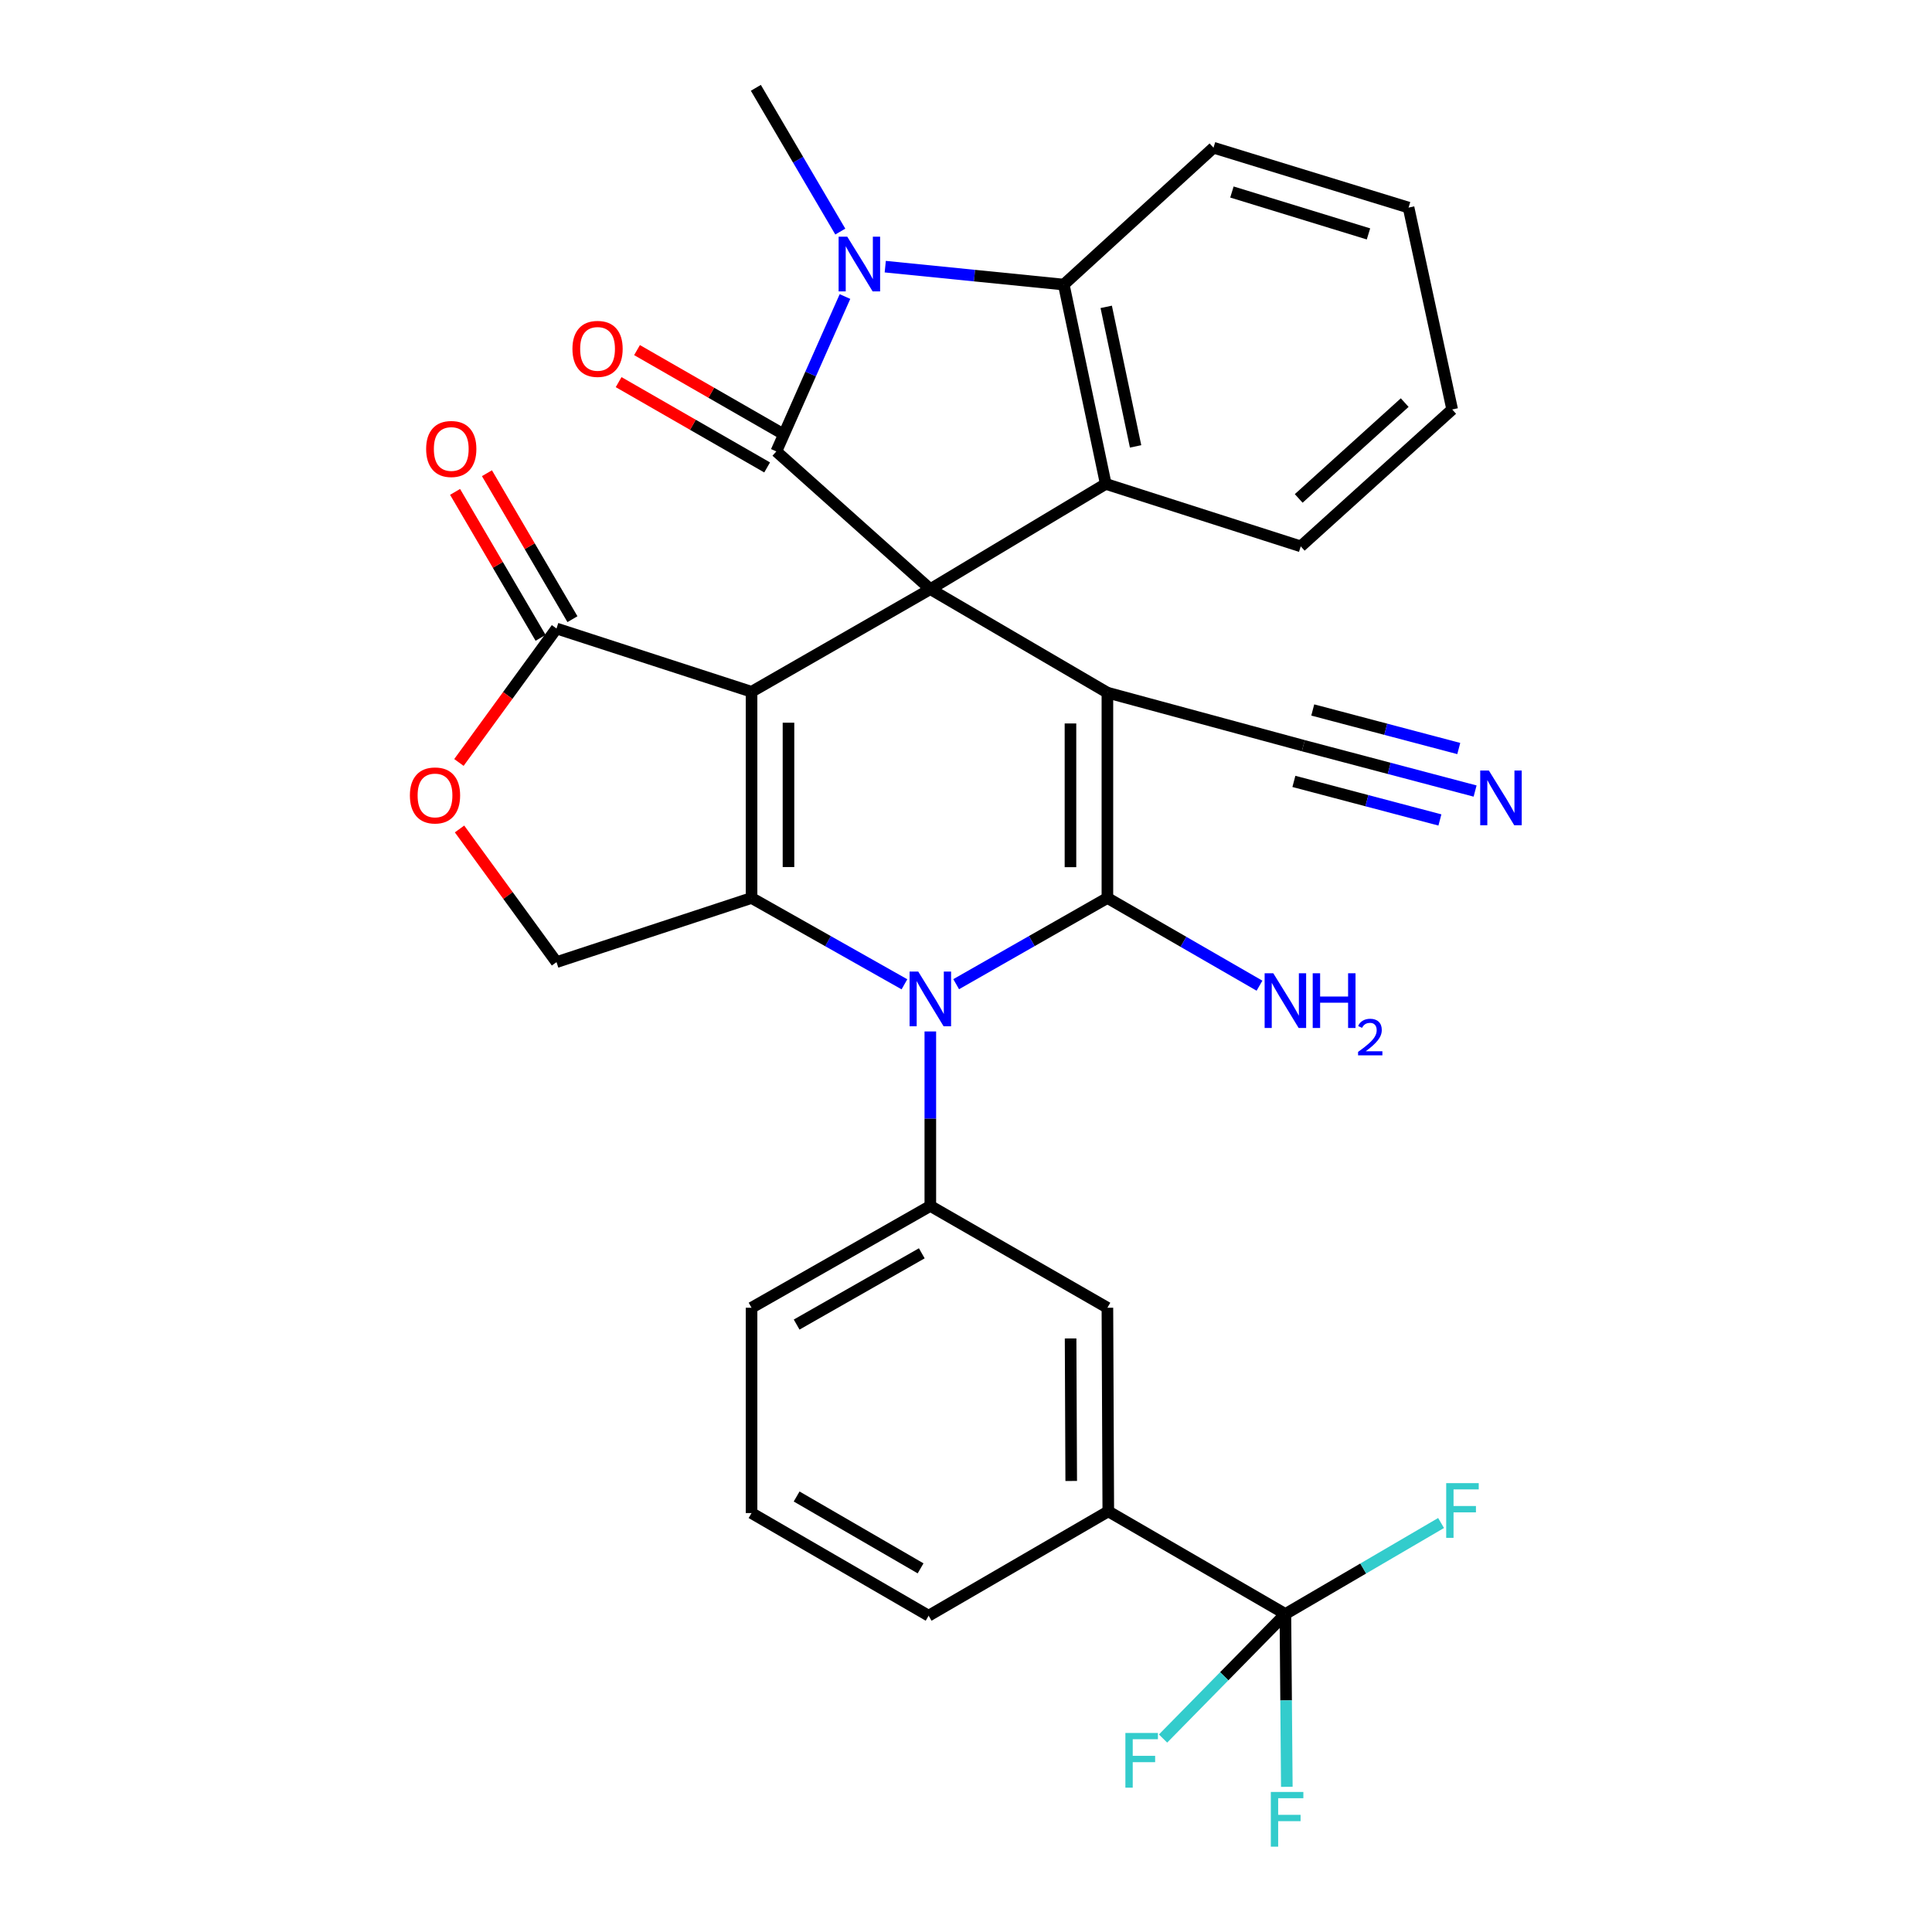 <?xml version='1.0' encoding='iso-8859-1'?>
<svg version='1.1' baseProfile='full'
              xmlns='http://www.w3.org/2000/svg'
                      xmlns:rdkit='http://www.rdkit.org/xml'
                      xmlns:xlink='http://www.w3.org/1999/xlink'
                  xml:space='preserve'
width='1000px' height='1000px' viewBox='0 0 1000 1000'>
<!-- END OF HEADER -->
<rect style='opacity:1.0;fill:#FFFFFF;stroke:none' width='1000' height='1000' x='0' y='0'> </rect>
<path class='bond-0' d='M 481.536,304.933 L 388.999,358.063' style='fill:none;fill-rule:evenodd;stroke:#000000;stroke-width:6px;stroke-linecap:butt;stroke-linejoin:miter;stroke-opacity:1' />
<path class='bond-1' d='M 481.536,304.933 L 573.191,358.52' style='fill:none;fill-rule:evenodd;stroke:#000000;stroke-width:6px;stroke-linecap:butt;stroke-linejoin:miter;stroke-opacity:1' />
<path class='bond-5' d='M 481.536,304.933 L 401.831,233.651' style='fill:none;fill-rule:evenodd;stroke:#000000;stroke-width:6px;stroke-linecap:butt;stroke-linejoin:miter;stroke-opacity:1' />
<path class='bond-7' d='M 481.536,304.933 L 572.331,250.465' style='fill:none;fill-rule:evenodd;stroke:#000000;stroke-width:6px;stroke-linecap:butt;stroke-linejoin:miter;stroke-opacity:1' />
<path class='bond-4' d='M 388.999,358.063 L 388.999,464.791' style='fill:none;fill-rule:evenodd;stroke:#000000;stroke-width:6px;stroke-linecap:butt;stroke-linejoin:miter;stroke-opacity:1' />
<path class='bond-4' d='M 408.119,374.072 L 408.119,448.781' style='fill:none;fill-rule:evenodd;stroke:#000000;stroke-width:6px;stroke-linecap:butt;stroke-linejoin:miter;stroke-opacity:1' />
<path class='bond-9' d='M 388.999,358.063 L 288.05,325.316' style='fill:none;fill-rule:evenodd;stroke:#000000;stroke-width:6px;stroke-linecap:butt;stroke-linejoin:miter;stroke-opacity:1' />
<path class='bond-2' d='M 573.191,358.52 L 573.191,464.791' style='fill:none;fill-rule:evenodd;stroke:#000000;stroke-width:6px;stroke-linecap:butt;stroke-linejoin:miter;stroke-opacity:1' />
<path class='bond-2' d='M 554.072,374.461 L 554.072,448.85' style='fill:none;fill-rule:evenodd;stroke:#000000;stroke-width:6px;stroke-linecap:butt;stroke-linejoin:miter;stroke-opacity:1' />
<path class='bond-12' d='M 573.191,358.52 L 674.597,385.967' style='fill:none;fill-rule:evenodd;stroke:#000000;stroke-width:6px;stroke-linecap:butt;stroke-linejoin:miter;stroke-opacity:1' />
<path class='bond-3' d='M 573.191,464.791 L 534.052,487.102' style='fill:none;fill-rule:evenodd;stroke:#000000;stroke-width:6px;stroke-linecap:butt;stroke-linejoin:miter;stroke-opacity:1' />
<path class='bond-3' d='M 534.052,487.102 L 494.914,509.413' style='fill:none;fill-rule:evenodd;stroke:#0000FF;stroke-width:6px;stroke-linecap:butt;stroke-linejoin:miter;stroke-opacity:1' />
<path class='bond-19' d='M 573.191,464.791 L 612.553,487.492' style='fill:none;fill-rule:evenodd;stroke:#000000;stroke-width:6px;stroke-linecap:butt;stroke-linejoin:miter;stroke-opacity:1' />
<path class='bond-19' d='M 612.553,487.492 L 651.915,510.193' style='fill:none;fill-rule:evenodd;stroke:#0000FF;stroke-width:6px;stroke-linecap:butt;stroke-linejoin:miter;stroke-opacity:1' />
<path class='bond-10' d='M 481.536,533.878 L 481.536,579.034' style='fill:none;fill-rule:evenodd;stroke:#0000FF;stroke-width:6px;stroke-linecap:butt;stroke-linejoin:miter;stroke-opacity:1' />
<path class='bond-10' d='M 481.536,579.034 L 481.536,624.191' style='fill:none;fill-rule:evenodd;stroke:#000000;stroke-width:6px;stroke-linecap:butt;stroke-linejoin:miter;stroke-opacity:1' />
<path class='bond-33' d='M 468.139,509.475 L 428.569,487.133' style='fill:none;fill-rule:evenodd;stroke:#0000FF;stroke-width:6px;stroke-linecap:butt;stroke-linejoin:miter;stroke-opacity:1' />
<path class='bond-33' d='M 428.569,487.133 L 388.999,464.791' style='fill:none;fill-rule:evenodd;stroke:#000000;stroke-width:6px;stroke-linecap:butt;stroke-linejoin:miter;stroke-opacity:1' />
<path class='bond-14' d='M 388.999,464.791 L 288.05,497.994' style='fill:none;fill-rule:evenodd;stroke:#000000;stroke-width:6px;stroke-linecap:butt;stroke-linejoin:miter;stroke-opacity:1' />
<path class='bond-6' d='M 401.831,233.651 L 419.593,193.568' style='fill:none;fill-rule:evenodd;stroke:#000000;stroke-width:6px;stroke-linecap:butt;stroke-linejoin:miter;stroke-opacity:1' />
<path class='bond-6' d='M 419.593,193.568 L 437.356,153.486' style='fill:none;fill-rule:evenodd;stroke:#0000FF;stroke-width:6px;stroke-linecap:butt;stroke-linejoin:miter;stroke-opacity:1' />
<path class='bond-18' d='M 406.592,225.361 L 368.157,203.285' style='fill:none;fill-rule:evenodd;stroke:#000000;stroke-width:6px;stroke-linecap:butt;stroke-linejoin:miter;stroke-opacity:1' />
<path class='bond-18' d='M 368.157,203.285 L 329.723,181.209' style='fill:none;fill-rule:evenodd;stroke:#FF0000;stroke-width:6px;stroke-linecap:butt;stroke-linejoin:miter;stroke-opacity:1' />
<path class='bond-18' d='M 397.069,241.94 L 358.635,219.864' style='fill:none;fill-rule:evenodd;stroke:#000000;stroke-width:6px;stroke-linecap:butt;stroke-linejoin:miter;stroke-opacity:1' />
<path class='bond-18' d='M 358.635,219.864 L 320.2,197.788' style='fill:none;fill-rule:evenodd;stroke:#FF0000;stroke-width:6px;stroke-linecap:butt;stroke-linejoin:miter;stroke-opacity:1' />
<path class='bond-24' d='M 434.936,119.869 L 413.083,82.662' style='fill:none;fill-rule:evenodd;stroke:#0000FF;stroke-width:6px;stroke-linecap:butt;stroke-linejoin:miter;stroke-opacity:1' />
<path class='bond-24' d='M 413.083,82.662 L 391.23,45.455' style='fill:none;fill-rule:evenodd;stroke:#000000;stroke-width:6px;stroke-linecap:butt;stroke-linejoin:miter;stroke-opacity:1' />
<path class='bond-32' d='M 458.205,138.019 L 504.407,142.658' style='fill:none;fill-rule:evenodd;stroke:#0000FF;stroke-width:6px;stroke-linecap:butt;stroke-linejoin:miter;stroke-opacity:1' />
<path class='bond-32' d='M 504.407,142.658 L 550.609,147.296' style='fill:none;fill-rule:evenodd;stroke:#000000;stroke-width:6px;stroke-linecap:butt;stroke-linejoin:miter;stroke-opacity:1' />
<path class='bond-8' d='M 572.331,250.465 L 550.609,147.296' style='fill:none;fill-rule:evenodd;stroke:#000000;stroke-width:6px;stroke-linecap:butt;stroke-linejoin:miter;stroke-opacity:1' />
<path class='bond-8' d='M 587.782,231.051 L 572.577,158.832' style='fill:none;fill-rule:evenodd;stroke:#000000;stroke-width:6px;stroke-linecap:butt;stroke-linejoin:miter;stroke-opacity:1' />
<path class='bond-25' d='M 572.331,250.465 L 673.269,282.798' style='fill:none;fill-rule:evenodd;stroke:#000000;stroke-width:6px;stroke-linecap:butt;stroke-linejoin:miter;stroke-opacity:1' />
<path class='bond-27' d='M 550.609,147.296 L 628.106,76.459' style='fill:none;fill-rule:evenodd;stroke:#000000;stroke-width:6px;stroke-linecap:butt;stroke-linejoin:miter;stroke-opacity:1' />
<path class='bond-13' d='M 288.05,325.316 L 262.794,359.983' style='fill:none;fill-rule:evenodd;stroke:#000000;stroke-width:6px;stroke-linecap:butt;stroke-linejoin:miter;stroke-opacity:1' />
<path class='bond-13' d='M 262.794,359.983 L 237.537,394.649' style='fill:none;fill-rule:evenodd;stroke:#FF0000;stroke-width:6px;stroke-linecap:butt;stroke-linejoin:miter;stroke-opacity:1' />
<path class='bond-20' d='M 296.299,320.485 L 274.172,282.71' style='fill:none;fill-rule:evenodd;stroke:#000000;stroke-width:6px;stroke-linecap:butt;stroke-linejoin:miter;stroke-opacity:1' />
<path class='bond-20' d='M 274.172,282.71 L 252.044,244.935' style='fill:none;fill-rule:evenodd;stroke:#FF0000;stroke-width:6px;stroke-linecap:butt;stroke-linejoin:miter;stroke-opacity:1' />
<path class='bond-20' d='M 279.802,330.148 L 257.674,292.373' style='fill:none;fill-rule:evenodd;stroke:#000000;stroke-width:6px;stroke-linecap:butt;stroke-linejoin:miter;stroke-opacity:1' />
<path class='bond-20' d='M 257.674,292.373 L 235.547,254.599' style='fill:none;fill-rule:evenodd;stroke:#FF0000;stroke-width:6px;stroke-linecap:butt;stroke-linejoin:miter;stroke-opacity:1' />
<path class='bond-17' d='M 481.536,624.191 L 573.191,676.886' style='fill:none;fill-rule:evenodd;stroke:#000000;stroke-width:6px;stroke-linecap:butt;stroke-linejoin:miter;stroke-opacity:1' />
<path class='bond-26' d='M 481.536,624.191 L 388.999,676.886' style='fill:none;fill-rule:evenodd;stroke:#000000;stroke-width:6px;stroke-linecap:butt;stroke-linejoin:miter;stroke-opacity:1' />
<path class='bond-26' d='M 477.117,648.71 L 412.341,685.596' style='fill:none;fill-rule:evenodd;stroke:#000000;stroke-width:6px;stroke-linecap:butt;stroke-linejoin:miter;stroke-opacity:1' />
<path class='bond-11' d='M 665.314,835.405 L 573.648,782.275' style='fill:none;fill-rule:evenodd;stroke:#000000;stroke-width:6px;stroke-linecap:butt;stroke-linejoin:miter;stroke-opacity:1' />
<path class='bond-21' d='M 665.314,835.405 L 633.653,867.635' style='fill:none;fill-rule:evenodd;stroke:#000000;stroke-width:6px;stroke-linecap:butt;stroke-linejoin:miter;stroke-opacity:1' />
<path class='bond-21' d='M 633.653,867.635 L 601.993,899.865' style='fill:none;fill-rule:evenodd;stroke:#33CCCC;stroke-width:6px;stroke-linecap:butt;stroke-linejoin:miter;stroke-opacity:1' />
<path class='bond-22' d='M 665.314,835.405 L 665.685,880.132' style='fill:none;fill-rule:evenodd;stroke:#000000;stroke-width:6px;stroke-linecap:butt;stroke-linejoin:miter;stroke-opacity:1' />
<path class='bond-22' d='M 665.685,880.132 L 666.056,924.858' style='fill:none;fill-rule:evenodd;stroke:#33CCCC;stroke-width:6px;stroke-linecap:butt;stroke-linejoin:miter;stroke-opacity:1' />
<path class='bond-23' d='M 665.314,835.405 L 705.604,811.853' style='fill:none;fill-rule:evenodd;stroke:#000000;stroke-width:6px;stroke-linecap:butt;stroke-linejoin:miter;stroke-opacity:1' />
<path class='bond-23' d='M 705.604,811.853 L 745.895,788.302' style='fill:none;fill-rule:evenodd;stroke:#33CCCC;stroke-width:6px;stroke-linecap:butt;stroke-linejoin:miter;stroke-opacity:1' />
<path class='bond-15' d='M 674.597,385.967 L 719.054,397.705' style='fill:none;fill-rule:evenodd;stroke:#000000;stroke-width:6px;stroke-linecap:butt;stroke-linejoin:miter;stroke-opacity:1' />
<path class='bond-15' d='M 719.054,397.705 L 763.51,409.443' style='fill:none;fill-rule:evenodd;stroke:#0000FF;stroke-width:6px;stroke-linecap:butt;stroke-linejoin:miter;stroke-opacity:1' />
<path class='bond-15' d='M 669.716,404.452 L 707.504,414.43' style='fill:none;fill-rule:evenodd;stroke:#000000;stroke-width:6px;stroke-linecap:butt;stroke-linejoin:miter;stroke-opacity:1' />
<path class='bond-15' d='M 707.504,414.43 L 745.292,424.408' style='fill:none;fill-rule:evenodd;stroke:#0000FF;stroke-width:6px;stroke-linecap:butt;stroke-linejoin:miter;stroke-opacity:1' />
<path class='bond-15' d='M 679.478,367.481 L 717.266,377.459' style='fill:none;fill-rule:evenodd;stroke:#000000;stroke-width:6px;stroke-linecap:butt;stroke-linejoin:miter;stroke-opacity:1' />
<path class='bond-15' d='M 717.266,377.459 L 755.054,387.436' style='fill:none;fill-rule:evenodd;stroke:#0000FF;stroke-width:6px;stroke-linecap:butt;stroke-linejoin:miter;stroke-opacity:1' />
<path class='bond-34' d='M 237.854,429.07 L 262.952,463.532' style='fill:none;fill-rule:evenodd;stroke:#FF0000;stroke-width:6px;stroke-linecap:butt;stroke-linejoin:miter;stroke-opacity:1' />
<path class='bond-34' d='M 262.952,463.532 L 288.05,497.994' style='fill:none;fill-rule:evenodd;stroke:#000000;stroke-width:6px;stroke-linecap:butt;stroke-linejoin:miter;stroke-opacity:1' />
<path class='bond-16' d='M 573.648,782.275 L 573.191,676.886' style='fill:none;fill-rule:evenodd;stroke:#000000;stroke-width:6px;stroke-linecap:butt;stroke-linejoin:miter;stroke-opacity:1' />
<path class='bond-16' d='M 554.46,766.549 L 554.141,692.777' style='fill:none;fill-rule:evenodd;stroke:#000000;stroke-width:6px;stroke-linecap:butt;stroke-linejoin:miter;stroke-opacity:1' />
<path class='bond-36' d='M 573.648,782.275 L 480.655,836.286' style='fill:none;fill-rule:evenodd;stroke:#000000;stroke-width:6px;stroke-linecap:butt;stroke-linejoin:miter;stroke-opacity:1' />
<path class='bond-30' d='M 673.269,282.798 L 751.647,211.94' style='fill:none;fill-rule:evenodd;stroke:#000000;stroke-width:6px;stroke-linecap:butt;stroke-linejoin:miter;stroke-opacity:1' />
<path class='bond-30' d='M 672.204,257.986 L 727.069,208.386' style='fill:none;fill-rule:evenodd;stroke:#000000;stroke-width:6px;stroke-linecap:butt;stroke-linejoin:miter;stroke-opacity:1' />
<path class='bond-29' d='M 388.999,676.886 L 388.999,783.156' style='fill:none;fill-rule:evenodd;stroke:#000000;stroke-width:6px;stroke-linecap:butt;stroke-linejoin:miter;stroke-opacity:1' />
<path class='bond-35' d='M 628.106,76.459 L 729.076,107.443' style='fill:none;fill-rule:evenodd;stroke:#000000;stroke-width:6px;stroke-linecap:butt;stroke-linejoin:miter;stroke-opacity:1' />
<path class='bond-35' d='M 637.642,99.385 L 708.322,121.073' style='fill:none;fill-rule:evenodd;stroke:#000000;stroke-width:6px;stroke-linecap:butt;stroke-linejoin:miter;stroke-opacity:1' />
<path class='bond-28' d='M 480.655,836.286 L 388.999,783.156' style='fill:none;fill-rule:evenodd;stroke:#000000;stroke-width:6px;stroke-linecap:butt;stroke-linejoin:miter;stroke-opacity:1' />
<path class='bond-28' d='M 476.495,811.776 L 412.336,774.585' style='fill:none;fill-rule:evenodd;stroke:#000000;stroke-width:6px;stroke-linecap:butt;stroke-linejoin:miter;stroke-opacity:1' />
<path class='bond-31' d='M 751.647,211.94 L 729.076,107.443' style='fill:none;fill-rule:evenodd;stroke:#000000;stroke-width:6px;stroke-linecap:butt;stroke-linejoin:miter;stroke-opacity:1' />
<path  class='atom-4' d='M 475.276 502.879
L 484.556 517.879
Q 485.476 519.359, 486.956 522.039
Q 488.436 524.719, 488.516 524.879
L 488.516 502.879
L 492.276 502.879
L 492.276 531.199
L 488.396 531.199
L 478.436 514.799
Q 477.276 512.879, 476.036 510.679
Q 474.836 508.479, 474.476 507.799
L 474.476 531.199
L 470.796 531.199
L 470.796 502.879
L 475.276 502.879
' fill='#0000FF'/>
<path  class='atom-7' d='M 438.546 122.514
L 447.826 137.514
Q 448.746 138.994, 450.226 141.674
Q 451.706 144.354, 451.786 144.514
L 451.786 122.514
L 455.546 122.514
L 455.546 150.834
L 451.666 150.834
L 441.706 134.434
Q 440.546 132.514, 439.306 130.314
Q 438.106 128.114, 437.746 127.434
L 437.746 150.834
L 434.066 150.834
L 434.066 122.514
L 438.546 122.514
' fill='#0000FF'/>
<path  class='atom-14' d='M 212.159 411.719
Q 212.159 404.919, 215.519 401.119
Q 218.879 397.319, 225.159 397.319
Q 231.439 397.319, 234.799 401.119
Q 238.159 404.919, 238.159 411.719
Q 238.159 418.599, 234.759 422.519
Q 231.359 426.399, 225.159 426.399
Q 218.919 426.399, 215.519 422.519
Q 212.159 418.639, 212.159 411.719
M 225.159 423.199
Q 229.479 423.199, 231.799 420.319
Q 234.159 417.399, 234.159 411.719
Q 234.159 406.159, 231.799 403.359
Q 229.479 400.519, 225.159 400.519
Q 220.839 400.519, 218.479 403.319
Q 216.159 406.119, 216.159 411.719
Q 216.159 417.439, 218.479 420.319
Q 220.839 423.199, 225.159 423.199
' fill='#FF0000'/>
<path  class='atom-16' d='M 770.635 398.818
L 779.915 413.818
Q 780.835 415.298, 782.315 417.978
Q 783.795 420.658, 783.875 420.818
L 783.875 398.818
L 787.635 398.818
L 787.635 427.138
L 783.755 427.138
L 773.795 410.738
Q 772.635 408.818, 771.395 406.618
Q 770.195 404.418, 769.835 403.738
L 769.835 427.138
L 766.155 427.138
L 766.155 398.818
L 770.635 398.818
' fill='#0000FF'/>
<path  class='atom-19' d='M 296.294 180.579
Q 296.294 173.779, 299.654 169.979
Q 303.014 166.179, 309.294 166.179
Q 315.574 166.179, 318.934 169.979
Q 322.294 173.779, 322.294 180.579
Q 322.294 187.459, 318.894 191.379
Q 315.494 195.259, 309.294 195.259
Q 303.054 195.259, 299.654 191.379
Q 296.294 187.499, 296.294 180.579
M 309.294 192.059
Q 313.614 192.059, 315.934 189.179
Q 318.294 186.259, 318.294 180.579
Q 318.294 175.019, 315.934 172.219
Q 313.614 169.379, 309.294 169.379
Q 304.974 169.379, 302.614 172.179
Q 300.294 174.979, 300.294 180.579
Q 300.294 186.299, 302.614 189.179
Q 304.974 192.059, 309.294 192.059
' fill='#FF0000'/>
<path  class='atom-20' d='M 659.054 503.761
L 668.334 518.761
Q 669.254 520.241, 670.734 522.921
Q 672.214 525.601, 672.294 525.761
L 672.294 503.761
L 676.054 503.761
L 676.054 532.081
L 672.174 532.081
L 662.214 515.681
Q 661.054 513.761, 659.814 511.561
Q 658.614 509.361, 658.254 508.681
L 658.254 532.081
L 654.574 532.081
L 654.574 503.761
L 659.054 503.761
' fill='#0000FF'/>
<path  class='atom-20' d='M 679.454 503.761
L 683.294 503.761
L 683.294 515.801
L 697.774 515.801
L 697.774 503.761
L 701.614 503.761
L 701.614 532.081
L 697.774 532.081
L 697.774 519.001
L 683.294 519.001
L 683.294 532.081
L 679.454 532.081
L 679.454 503.761
' fill='#0000FF'/>
<path  class='atom-20' d='M 702.986 531.087
Q 703.673 529.318, 705.31 528.341
Q 706.946 527.338, 709.217 527.338
Q 712.042 527.338, 713.626 528.869
Q 715.21 530.401, 715.21 533.12
Q 715.21 535.892, 713.15 538.479
Q 711.118 541.066, 706.894 544.129
L 715.526 544.129
L 715.526 546.241
L 702.934 546.241
L 702.934 544.472
Q 706.418 541.99, 708.478 540.142
Q 710.563 538.294, 711.566 536.631
Q 712.57 534.968, 712.57 533.252
Q 712.57 531.457, 711.672 530.453
Q 710.774 529.45, 709.217 529.45
Q 707.712 529.45, 706.709 530.057
Q 705.706 530.665, 704.993 532.011
L 702.986 531.087
' fill='#0000FF'/>
<path  class='atom-21' d='M 220.571 232.392
Q 220.571 225.592, 223.931 221.792
Q 227.291 217.992, 233.571 217.992
Q 239.851 217.992, 243.211 221.792
Q 246.571 225.592, 246.571 232.392
Q 246.571 239.272, 243.171 243.192
Q 239.771 247.072, 233.571 247.072
Q 227.331 247.072, 223.931 243.192
Q 220.571 239.312, 220.571 232.392
M 233.571 243.872
Q 237.891 243.872, 240.211 240.992
Q 242.571 238.072, 242.571 232.392
Q 242.571 226.832, 240.211 224.032
Q 237.891 221.192, 233.571 221.192
Q 229.251 221.192, 226.891 223.992
Q 224.571 226.792, 224.571 232.392
Q 224.571 238.112, 226.891 240.992
Q 229.251 243.872, 233.571 243.872
' fill='#FF0000'/>
<path  class='atom-22' d='M 582.499 896.978
L 599.339 896.978
L 599.339 900.218
L 586.299 900.218
L 586.299 908.818
L 597.899 908.818
L 597.899 912.098
L 586.299 912.098
L 586.299 925.298
L 582.499 925.298
L 582.499 896.978
' fill='#33CCCC'/>
<path  class='atom-23' d='M 657.775 927.515
L 674.615 927.515
L 674.615 930.755
L 661.575 930.755
L 661.575 939.355
L 673.175 939.355
L 673.175 942.635
L 661.575 942.635
L 661.575 955.835
L 657.775 955.835
L 657.775 927.515
' fill='#33CCCC'/>
<path  class='atom-24' d='M 748.549 767.669
L 765.389 767.669
L 765.389 770.909
L 752.349 770.909
L 752.349 779.509
L 763.949 779.509
L 763.949 782.789
L 752.349 782.789
L 752.349 795.989
L 748.549 795.989
L 748.549 767.669
' fill='#33CCCC'/>
</svg>

